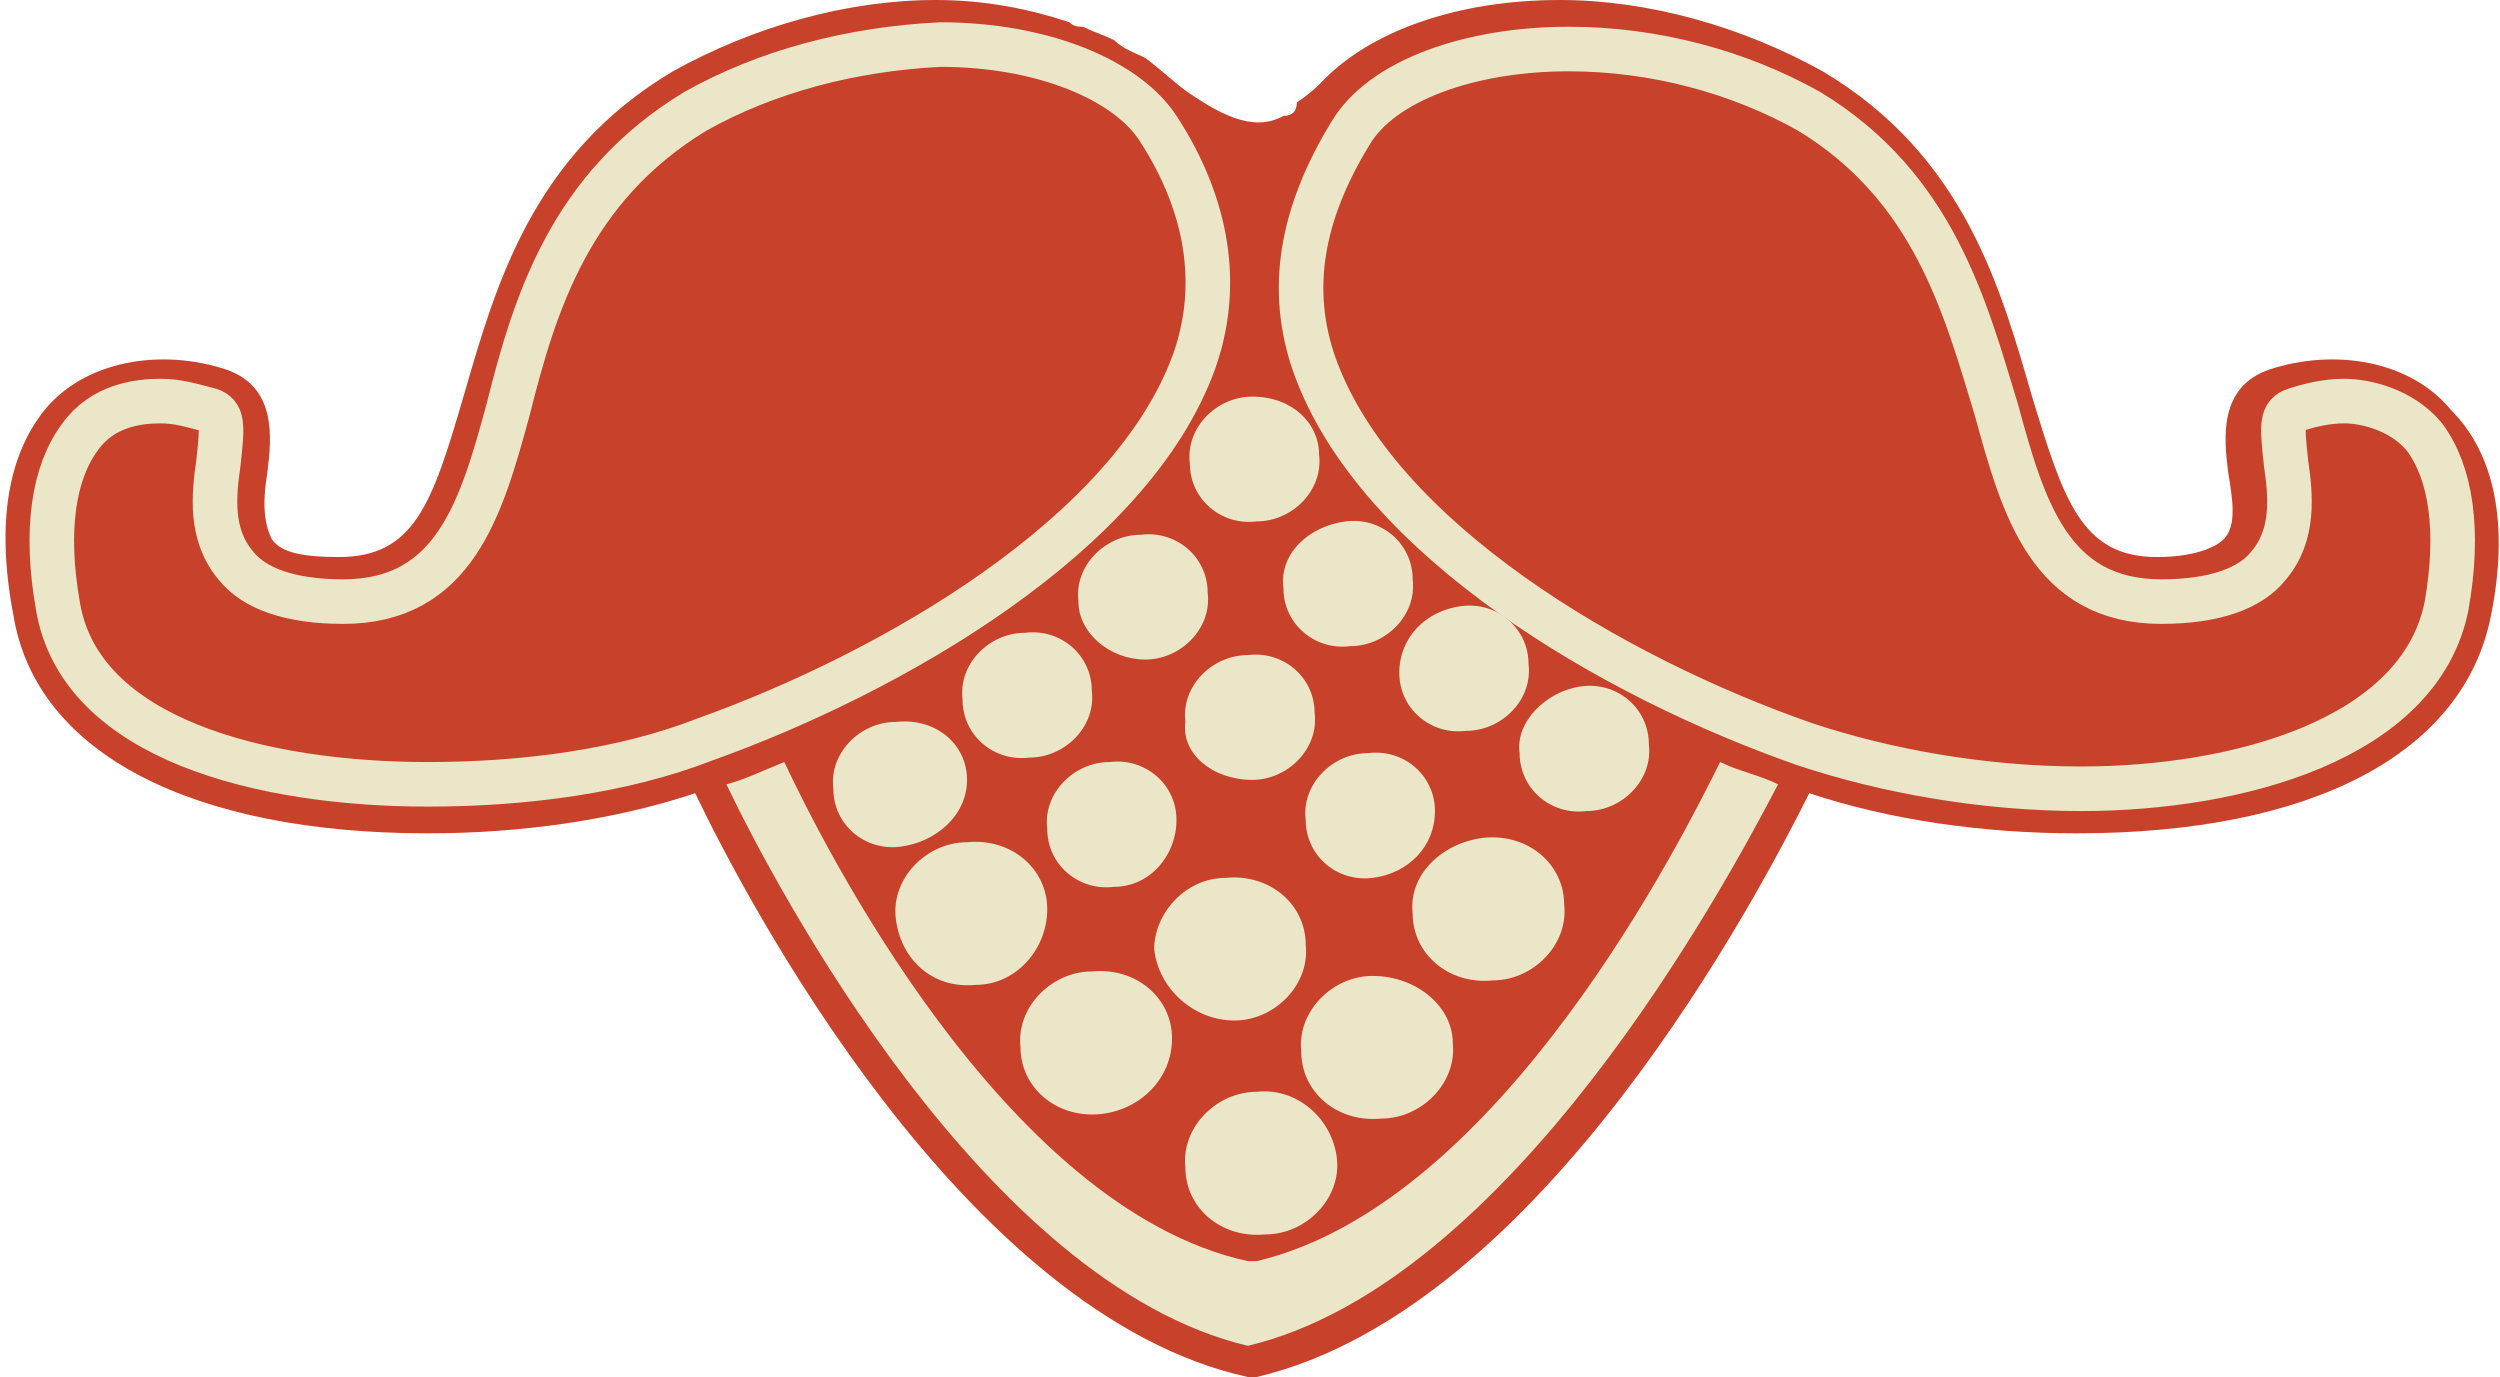 <?xml version="1.0" encoding="utf-8"?>
<!-- Generator: Adobe Illustrator 21.0.2, SVG Export Plug-In . SVG Version: 6.00 Build 0)  -->
<svg version="1.1" id="Layer_1" xmlns="http://www.w3.org/2000/svg" xmlns:xlink="http://www.w3.org/1999/xlink" x="0px" y="0px"
	 viewBox="0 0 56.1 30.9" style="enable-background:new 0 0 56.1 30.9;" xml:space="preserve">
<style type="text/css">
	.st0{fill:#525447;}
	.st1{fill:#C8412B;}
	.st2{fill:#C8412B;stroke:#ECE6C8;stroke-miterlimit:10;}
	.st3{fill:#ECE6C8;}
</style>
<path class="st0" d="M43.2,16.2c4.6,0.5,8.7,0.7,10.4-2.4c1.3-2.4-1.3-5.4-1.2-2.2c0,2.5-2.4,2.9-3.6,2.9c-1.5,0-4.2-0.3-5.2-3.6
	c-0.4-1.4-1.2-4.4-2.9-6.4c-2.1-2.6-5.9-2.9-8.1-1.3C26.3,7.7,38.5,15.7,43.2,16.2z"/>
<path class="st0" d="M23.5,3.2c-2.2-1.6-5.9-1.3-8.1,1.3c-1.7,1.9-2.5,4.9-2.9,6.4c-0.9,3.4-3.6,3.6-5.2,3.6c-1.2,0-3.6-0.3-3.6-2.9
	c0-3.2-2.5-0.1-1.2,2.2c1.7,3.1,5.8,2.9,10.4,2.4C17.5,15.7,29.7,7.7,23.5,3.2z"/>
<path class="st1" d="M55,9.2c-0.9-1.1-2.6-1.4-4.1-0.9c-1.1,0.4-1,1.5-0.9,2.3c0.1,0.6,0.2,1.2-0.1,1.5c-0.2,0.2-0.7,0.4-1.5,0.4
	l0,0c-1.7,0-2.1-1.3-2.8-3.6c-0.7-2.4-1.5-5.4-4.7-7.3C39.1,0.6,37,0,35,0c-2.3,0-4.3,0.7-5.4,1.9l0,0c0,0-0.2,0.2-0.5,0.4
	c0,0.2-0.1,0.3-0.3,0.3c-0.7,0.4-1.5-0.1-2.1-0.5c-0.3-0.2-0.6-0.5-1-0.8c-0.2-0.1-0.5-0.2-0.7-0.4c-0.2-0.1-0.5-0.2-0.7-0.3
	c-0.1,0-0.2,0-0.3-0.1C23.1,0.2,22.1,0,21,0c-2,0-4.1,0.6-5.9,1.6c-3.2,1.9-4,4.9-4.7,7.3s-1.1,3.6-2.8,3.6l0,0
	c-0.8,0-1.3-0.1-1.5-0.4c-0.2-0.4-0.2-0.9-0.1-1.5c0.1-0.8,0.2-1.9-0.9-2.3C3.6,7.8,1.9,8.1,1,9.2c-0.8,1-1.1,2.5-0.7,4.6
	c0.5,3.1,4,4.9,9.3,4.9c2.1,0,4.2-0.3,6-0.9c1.1,2.3,6,11.7,12.4,13.1c0.1,0,0.1,0,0.1,0c0.1,0,0.1,0,0.1,0
	c6.4-1.5,11.3-10.9,12.4-13.1c1.8,0.6,3.9,0.9,6,0.9c5.3,0,8.7-1.8,9.3-4.9C56.3,11.8,56,10.2,55,9.2z"/>
<path class="st2" d="M46.7,17.7c-2.2,0-4.4-0.4-6.2-1c-4.3-1.5-9.6-4.6-11-8.5c-0.6-1.7-0.3-3.4,0.8-5.2C31,1.8,33,1.1,35.2,1.1
	c1.9,0,3.8,0.5,5.4,1.4c2.8,1.7,3.5,4.4,4.2,6.7c0.6,2.2,1.2,4.3,3.7,4.3c1.2,0,2-0.3,2.4-0.8c0.6-0.7,0.5-1.6,0.4-2.3
	c-0.1-0.9-0.1-1.1,0.2-1.2S52.2,9,52.6,9c0.5,0,1.3,0.2,1.8,0.8c0.6,0.8,0.8,2.1,0.5,3.8C54.3,16.6,50.2,17.7,46.7,17.7z M21.1,1
	c2.3,0,4.2,0.8,4.9,1.9c1.1,1.7,1.4,3.5,0.8,5.2c-1.4,3.9-6.8,7-11,8.5c-1.8,0.7-4,1-6.2,1c-3.7,0-7.8-1-8.3-4
	c-0.3-1.7-0.1-3,0.5-3.8C2.3,9.1,3.1,9,3.6,9C4,9,4.3,9.1,4.7,9.2C5,9.3,5,9.5,4.9,10.4c-0.1,0.7-0.2,1.6,0.4,2.3
	c0.4,0.5,1.2,0.8,2.4,0.8c2.5,0,3.1-2.1,3.7-4.3c0.6-2.4,1.4-5,4.2-6.7C17.2,1.6,19.1,1.1,21.1,1z"/>
<path class="st3" d="M16.3,17.6c0.4-0.1,0.8-0.3,1.3-0.5c0.8,1.7,4.9,10,10.4,11.2h0.1c0.1,0,0.1,0,0.1,0c5.5-1.3,9.6-9.6,10.4-11.2
	c0.4,0.2,0.9,0.3,1.3,0.5c-1.2,2.3-6,11.2-11.9,12.6C22.1,28.8,17.4,19.9,16.3,17.6z"/>
<path class="st3" d="M29.6,10.2c0.1,0.8-0.6,1.5-1.4,1.5c-0.8,0.1-1.5-0.5-1.5-1.3c-0.1-0.8,0.6-1.5,1.4-1.5
	C29,8.9,29.6,9.5,29.6,10.2z M25,19.9c-0.8,0.1-1.5-0.5-1.5-1.3c-0.1-0.8,0.6-1.5,1.4-1.5c0.8-0.1,1.5,0.5,1.5,1.3
	S25.8,19.9,25,19.9z M27.5,19.7c1-0.1,1.8,0.6,1.8,1.5c0.1,0.9-0.7,1.7-1.6,1.7c-0.9,0-1.7-0.7-1.8-1.6
	C25.9,20.5,26.6,19.7,27.5,19.7z M26.6,16.2c-0.1-0.8,0.6-1.5,1.4-1.5c0.8-0.1,1.5,0.5,1.5,1.3c0.1,0.8-0.6,1.5-1.4,1.5
	C27.2,17.5,26.5,16.9,26.6,16.2z M32.8,13.6c0.8-0.1,1.5,0.5,1.5,1.3c0.1,0.8-0.6,1.5-1.4,1.5c-0.8,0.1-1.5-0.5-1.5-1.3
	S32,13.7,32.8,13.6z M35.5,15.4c0.8-0.1,1.5,0.5,1.5,1.3c0.1,0.8-0.6,1.5-1.4,1.5c-0.8,0.1-1.5-0.5-1.5-1.3
	C34,16.2,34.7,15.5,35.5,15.4z M30.8,19.7c-0.8,0.1-1.5-0.5-1.5-1.3c-0.1-0.8,0.6-1.5,1.4-1.5c0.8-0.1,1.5,0.5,1.5,1.3
	C32.2,19,31.6,19.6,30.8,19.7z M33.3,18.8c1-0.1,1.8,0.6,1.8,1.5c0.1,0.9-0.7,1.7-1.6,1.7c-1,0.1-1.8-0.6-1.8-1.5
	C31.6,19.6,32.4,18.9,33.3,18.8z M32.6,23.4c0.1,0.9-0.7,1.7-1.6,1.7c-1,0.1-1.8-0.6-1.8-1.5c-0.1-0.9,0.7-1.7,1.6-1.7
	C31.8,21.9,32.6,22.6,32.6,23.4z M30,26c0.1,0.9-0.7,1.7-1.6,1.7c-1,0.1-1.8-0.6-1.8-1.5c-0.1-0.9,0.7-1.7,1.6-1.7
	C29.1,24.4,29.9,25.1,30,26z M24.7,25c-1,0.1-1.8-0.6-1.8-1.5c-0.1-0.9,0.7-1.7,1.6-1.7c1-0.1,1.8,0.6,1.8,1.5
	C26.3,24.2,25.6,24.9,24.7,25z M21.9,22.1c-1,0.1-1.7-0.6-1.8-1.5c-0.1-0.9,0.7-1.7,1.6-1.7c1-0.1,1.8,0.6,1.8,1.5
	S22.8,22.1,21.9,22.1z M20.2,19c-0.8,0.1-1.5-0.5-1.5-1.3c-0.1-0.8,0.6-1.5,1.4-1.5c0.9-0.1,1.6,0.5,1.6,1.3S21,18.9,20.2,19z
	 M21.6,15.7c-0.1-0.8,0.6-1.5,1.4-1.5c0.8-0.1,1.5,0.5,1.5,1.3c0.1,0.8-0.6,1.5-1.4,1.5C22.3,17.1,21.6,16.5,21.6,15.7z M24.2,13.5
	c-0.1-0.8,0.6-1.5,1.4-1.5c0.8-0.1,1.5,0.5,1.5,1.3c0.1,0.8-0.6,1.5-1.4,1.5C24.9,14.8,24.2,14.2,24.2,13.5z M30.2,11.7
	c0.8-0.1,1.5,0.5,1.5,1.3c0.1,0.8-0.6,1.5-1.4,1.5c-0.8,0.1-1.5-0.5-1.5-1.3C28.7,12.4,29.4,11.8,30.2,11.7z"/>
</svg>
